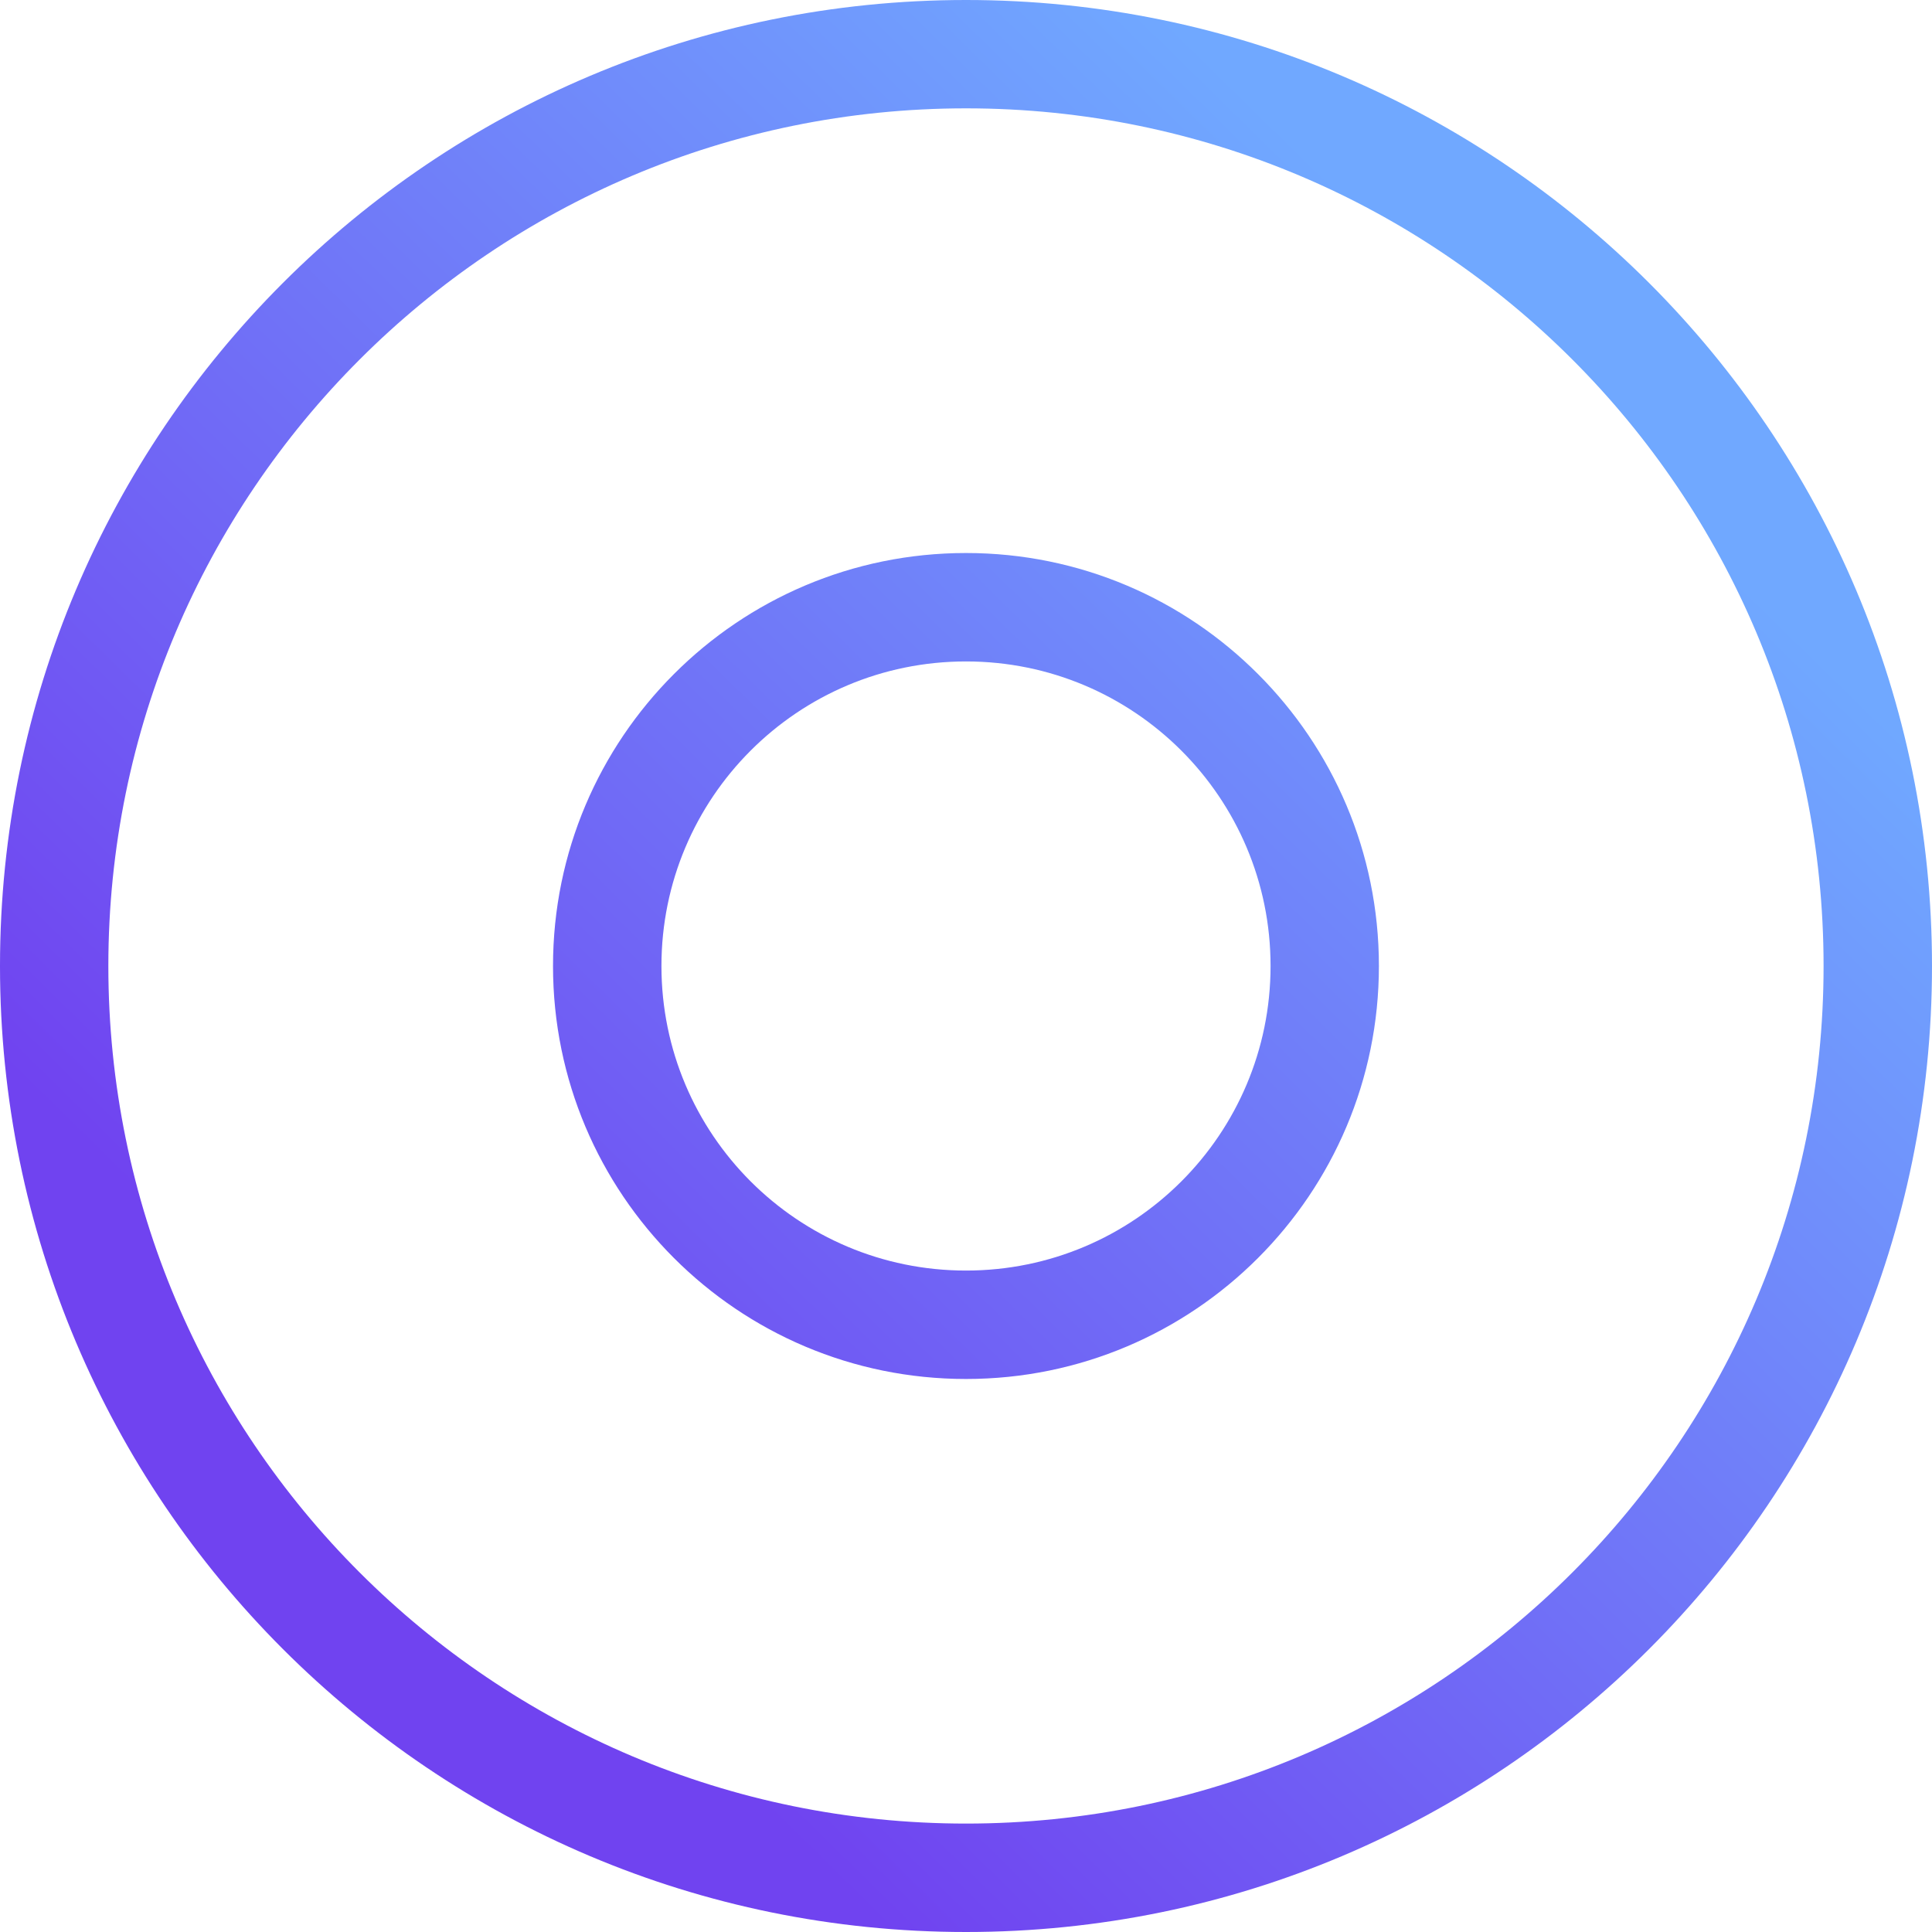 <svg width="25" height="25" viewBox="0 0 25 25" fill="none" xmlns="http://www.w3.org/2000/svg">
<path d="M12.5 7.156C13.976 7.156 15.312 7.754 16.278 8.722C17.245 9.689 17.843 11.024 17.843 12.5C17.843 13.976 17.245 15.312 16.278 16.279C15.312 17.246 13.976 17.844 12.5 17.844C11.024 17.844 9.688 17.246 8.721 16.279C7.754 15.312 7.156 13.976 7.156 12.5C7.156 11.025 7.754 9.689 8.721 8.722C9.688 7.754 11.024 7.156 12.5 7.156ZM12.5 0C15.952 0 19.077 1.399 21.339 3.661C23.601 5.923 25 9.048 25 12.5C25 15.952 23.601 19.077 21.339 21.339C19.077 23.601 15.952 25 12.5 25C9.048 25 5.923 23.601 3.661 21.339C1.399 19.077 0 15.952 0 12.5C0 9.048 1.399 5.923 3.661 3.661C5.923 1.399 9.048 0 12.5 0ZM20.347 4.653C18.339 2.644 15.565 1.402 12.5 1.402C9.435 1.402 6.661 2.644 4.653 4.653C2.645 6.661 1.402 9.435 1.402 12.5C1.402 15.564 2.644 18.339 4.653 20.347C6.661 22.355 9.435 23.597 12.5 23.597C15.565 23.597 18.339 22.356 20.347 20.347C22.355 18.339 23.597 15.564 23.597 12.5C23.597 9.435 22.355 6.661 20.347 4.653ZM15.287 9.713C14.574 9 13.589 8.559 12.5 8.559C11.411 8.559 10.426 9 9.713 9.713C9 10.426 8.559 11.412 8.559 12.5C8.559 13.588 9 14.574 9.713 15.287C10.426 16 11.412 16.441 12.5 16.441C13.589 16.441 14.574 16 15.287 15.287C16 14.574 16.441 13.588 16.441 12.5C16.441 11.412 16 10.426 15.287 9.713Z" fill="url(#paint0_linear)"/>
<defs>
<linearGradient id="paint0_linear" x1="6.389" y1="20" x2="20.556" y2="5.556" gradientUnits="userSpaceOnUse">
<stop stop-color="#7043F0"/>
<stop offset="1" stop-color="#70A8FF"/>
</linearGradient>
</defs>
</svg>
